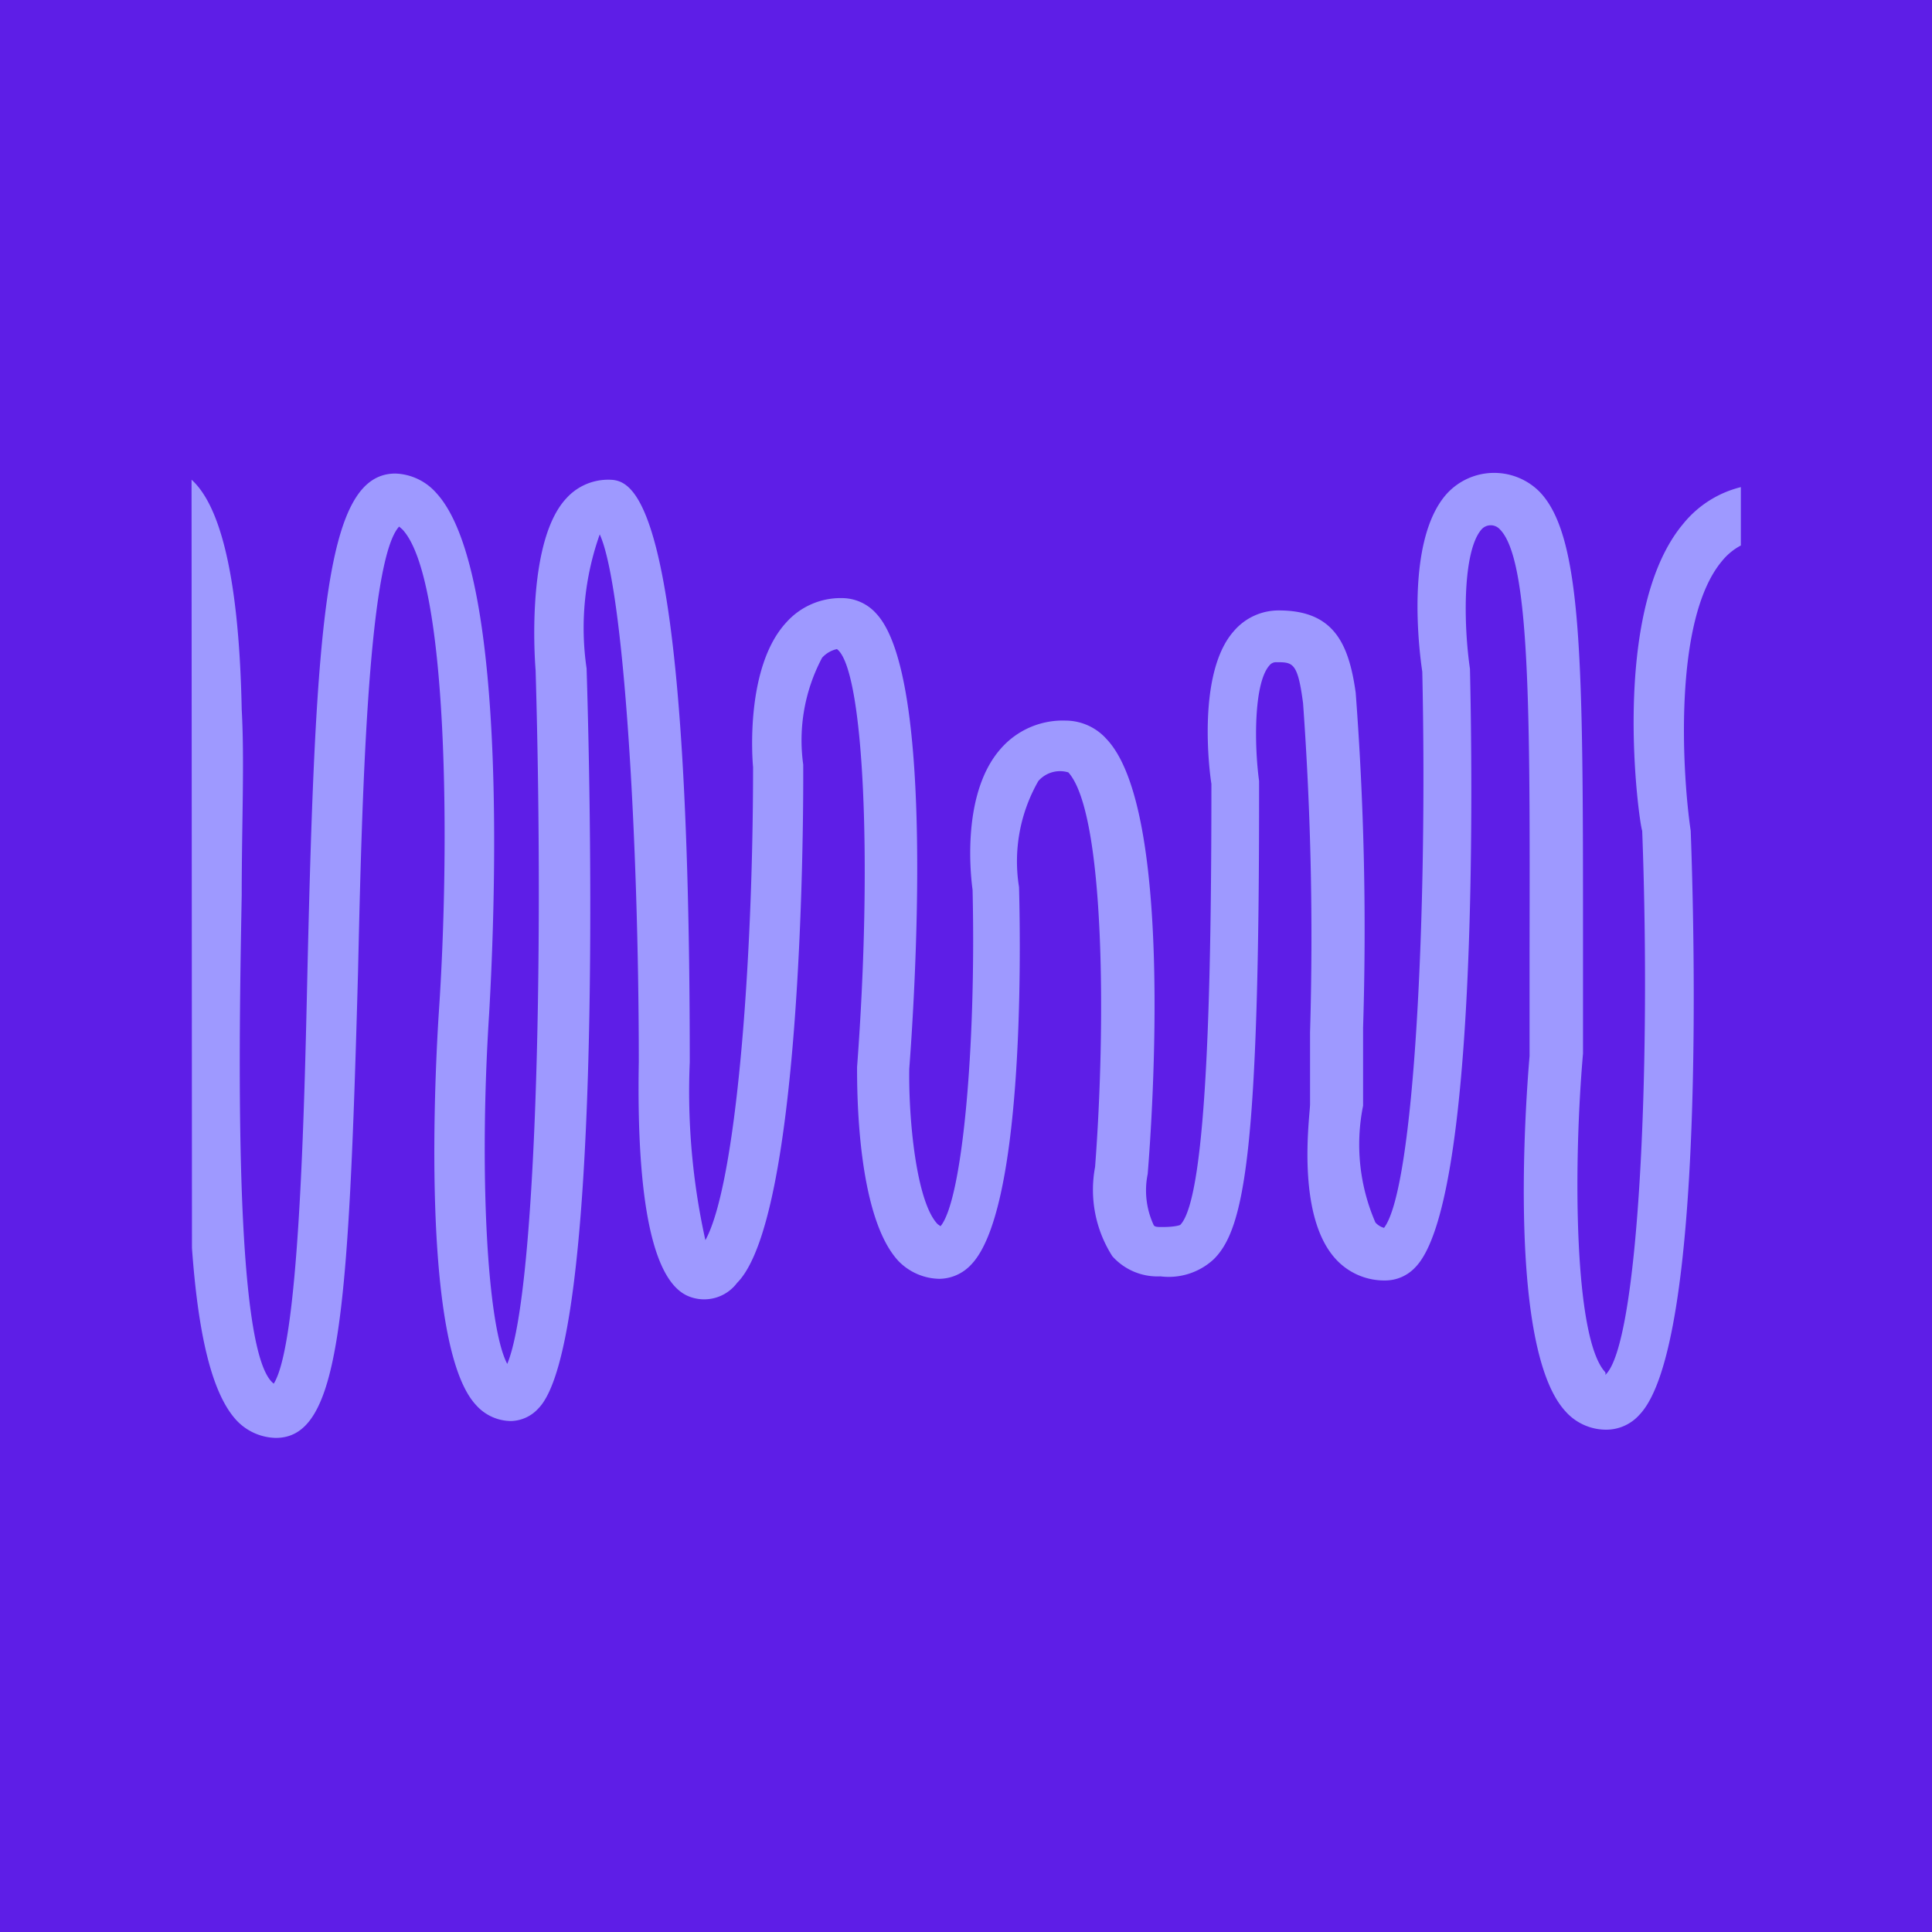 <svg id="Layer_1" data-name="Layer 1" xmlns="http://www.w3.org/2000/svg" viewBox="0 0 47 47"><defs><style>.cls-1{fill:#5e1ee7;}.cls-2{fill:#9e99ff;}</style></defs><rect class="cls-1" x="-0.33" y="-0.61" width="47.66" height="47.66"/><path class="cls-2" d="M4.67,30.36c.15,2.09.48,3.56,1.1,4.21a1.35,1.35,0,0,0,.94.41c1.56,0,1.77-2.94,2-11.34.09-4,.23-10,1-10.83l.08.07c1.13,1.21,1.15,7.81.89,11.68-.09,1.35-.46,8.16.9,9.62a1.15,1.15,0,0,0,.85.39.93.93,0,0,0,.67-.31c1.53-1.57,1.29-14.17,1.17-18A6.8,6.8,0,0,1,14.59,13c.59,1.29.95,7.47.95,12.84-.06,3.41.35,5.33,1.2,5.69a1,1,0,0,0,1.19-.32c1.54-1.54,1.62-10.73,1.61-12.61A4.28,4.28,0,0,1,20,16a.69.69,0,0,1,.36-.21c.65.48.87,5.12.49,10.17,0,.6,0,3.62,1,4.71a1.42,1.42,0,0,0,1,.44,1.07,1.07,0,0,0,.77-.34c1.26-1.29,1.22-7.31,1.17-9.19A3.93,3.93,0,0,1,25.26,19a.7.7,0,0,1,.73-.21c.9,1,.91,6.22.65,9.6a3,3,0,0,0,.42,2.17,1.47,1.47,0,0,0,1.17.49,1.61,1.61,0,0,0,1.29-.41C30.28,29.9,30.64,28,30.63,19c-.12-.88-.13-2.38.25-2.81a.2.2,0,0,1,.17-.08c.4,0,.52,0,.65,1a79.2,79.2,0,0,1,.17,8v1.75c0,.26-.35,2.64.59,3.73a1.6,1.6,0,0,0,1.25.56,1,1,0,0,0,.72-.32c1.5-1.53,1.4-11.47,1.33-14.56-.16-1.09-.18-2.86.28-3.39a.3.3,0,0,1,.45,0c.74.75.73,4.49.72,10.17v2.64c-.1,1.17-.53,7.11.87,8.64a1.32,1.32,0,0,0,1,.45,1.08,1.08,0,0,0,.8-.36c1.63-1.69,1.33-12.08,1.25-14.21-.2-1.34-.44-5.13.76-6.56a1.48,1.48,0,0,1,.46-.38V11.85a2.61,2.61,0,0,0-1.4.89c-1.81,2.15-1.07,7.32-1,7.47.22,5.84-.09,12.51-.9,13.24a.08.08,0,0,0,0-.07c-.76-.82-.78-5-.54-7.75V22.94c0-6.82,0-9.93-1.08-11a1.56,1.56,0,0,0-2.25.09c-1,1.15-.65,3.85-.58,4.31.13,5.84-.19,12.56-.93,13.53a.43.43,0,0,1-.21-.13,4.76,4.76,0,0,1-.3-2.84V25a76.43,76.43,0,0,0-.18-8.15c-.17-1.22-.55-2-1.87-2a1.43,1.43,0,0,0-1.1.51c-.88,1-.6,3.34-.54,3.71,0,4.64-.09,10.06-.76,10.73,0,0-.11.05-.43.05-.13,0-.2,0-.22-.06a2,2,0,0,1-.14-1.23c.12-1.46.62-8.87-1-10.58a1.34,1.34,0,0,0-1-.45,2,2,0,0,0-1.58.69c-1,1.14-.7,3.27-.68,3.43.09,3.91-.26,7.57-.78,8.18l-.07-.05c-.52-.54-.71-2.56-.69-3.78.12-1.58.65-9.51-.8-11.07a1.12,1.12,0,0,0-.84-.38,1.77,1.77,0,0,0-1.35.59c-1,1.08-.83,3.32-.81,3.52,0,4.79-.41,10.15-1.16,11.51a16.73,16.73,0,0,1-.38-4.33c0-14.17-1.44-14.17-2-14.17a1.37,1.37,0,0,0-1,.45c-.94,1-.79,3.69-.75,4.19.21,7.26,0,15.22-.69,16.87-.49-.92-.69-4.66-.44-8.53C12,22.88,12.45,14,10.62,12a1.39,1.39,0,0,0-1-.48c-1.69,0-1.94,3.49-2.14,12.06-.08,3.65-.21,9.1-.82,10.08-1-.75-.84-8.52-.78-11.88,0-1.69.07-3.29,0-4.52-.07-3.57-.62-5.05-1.22-5.59Z"/></svg>